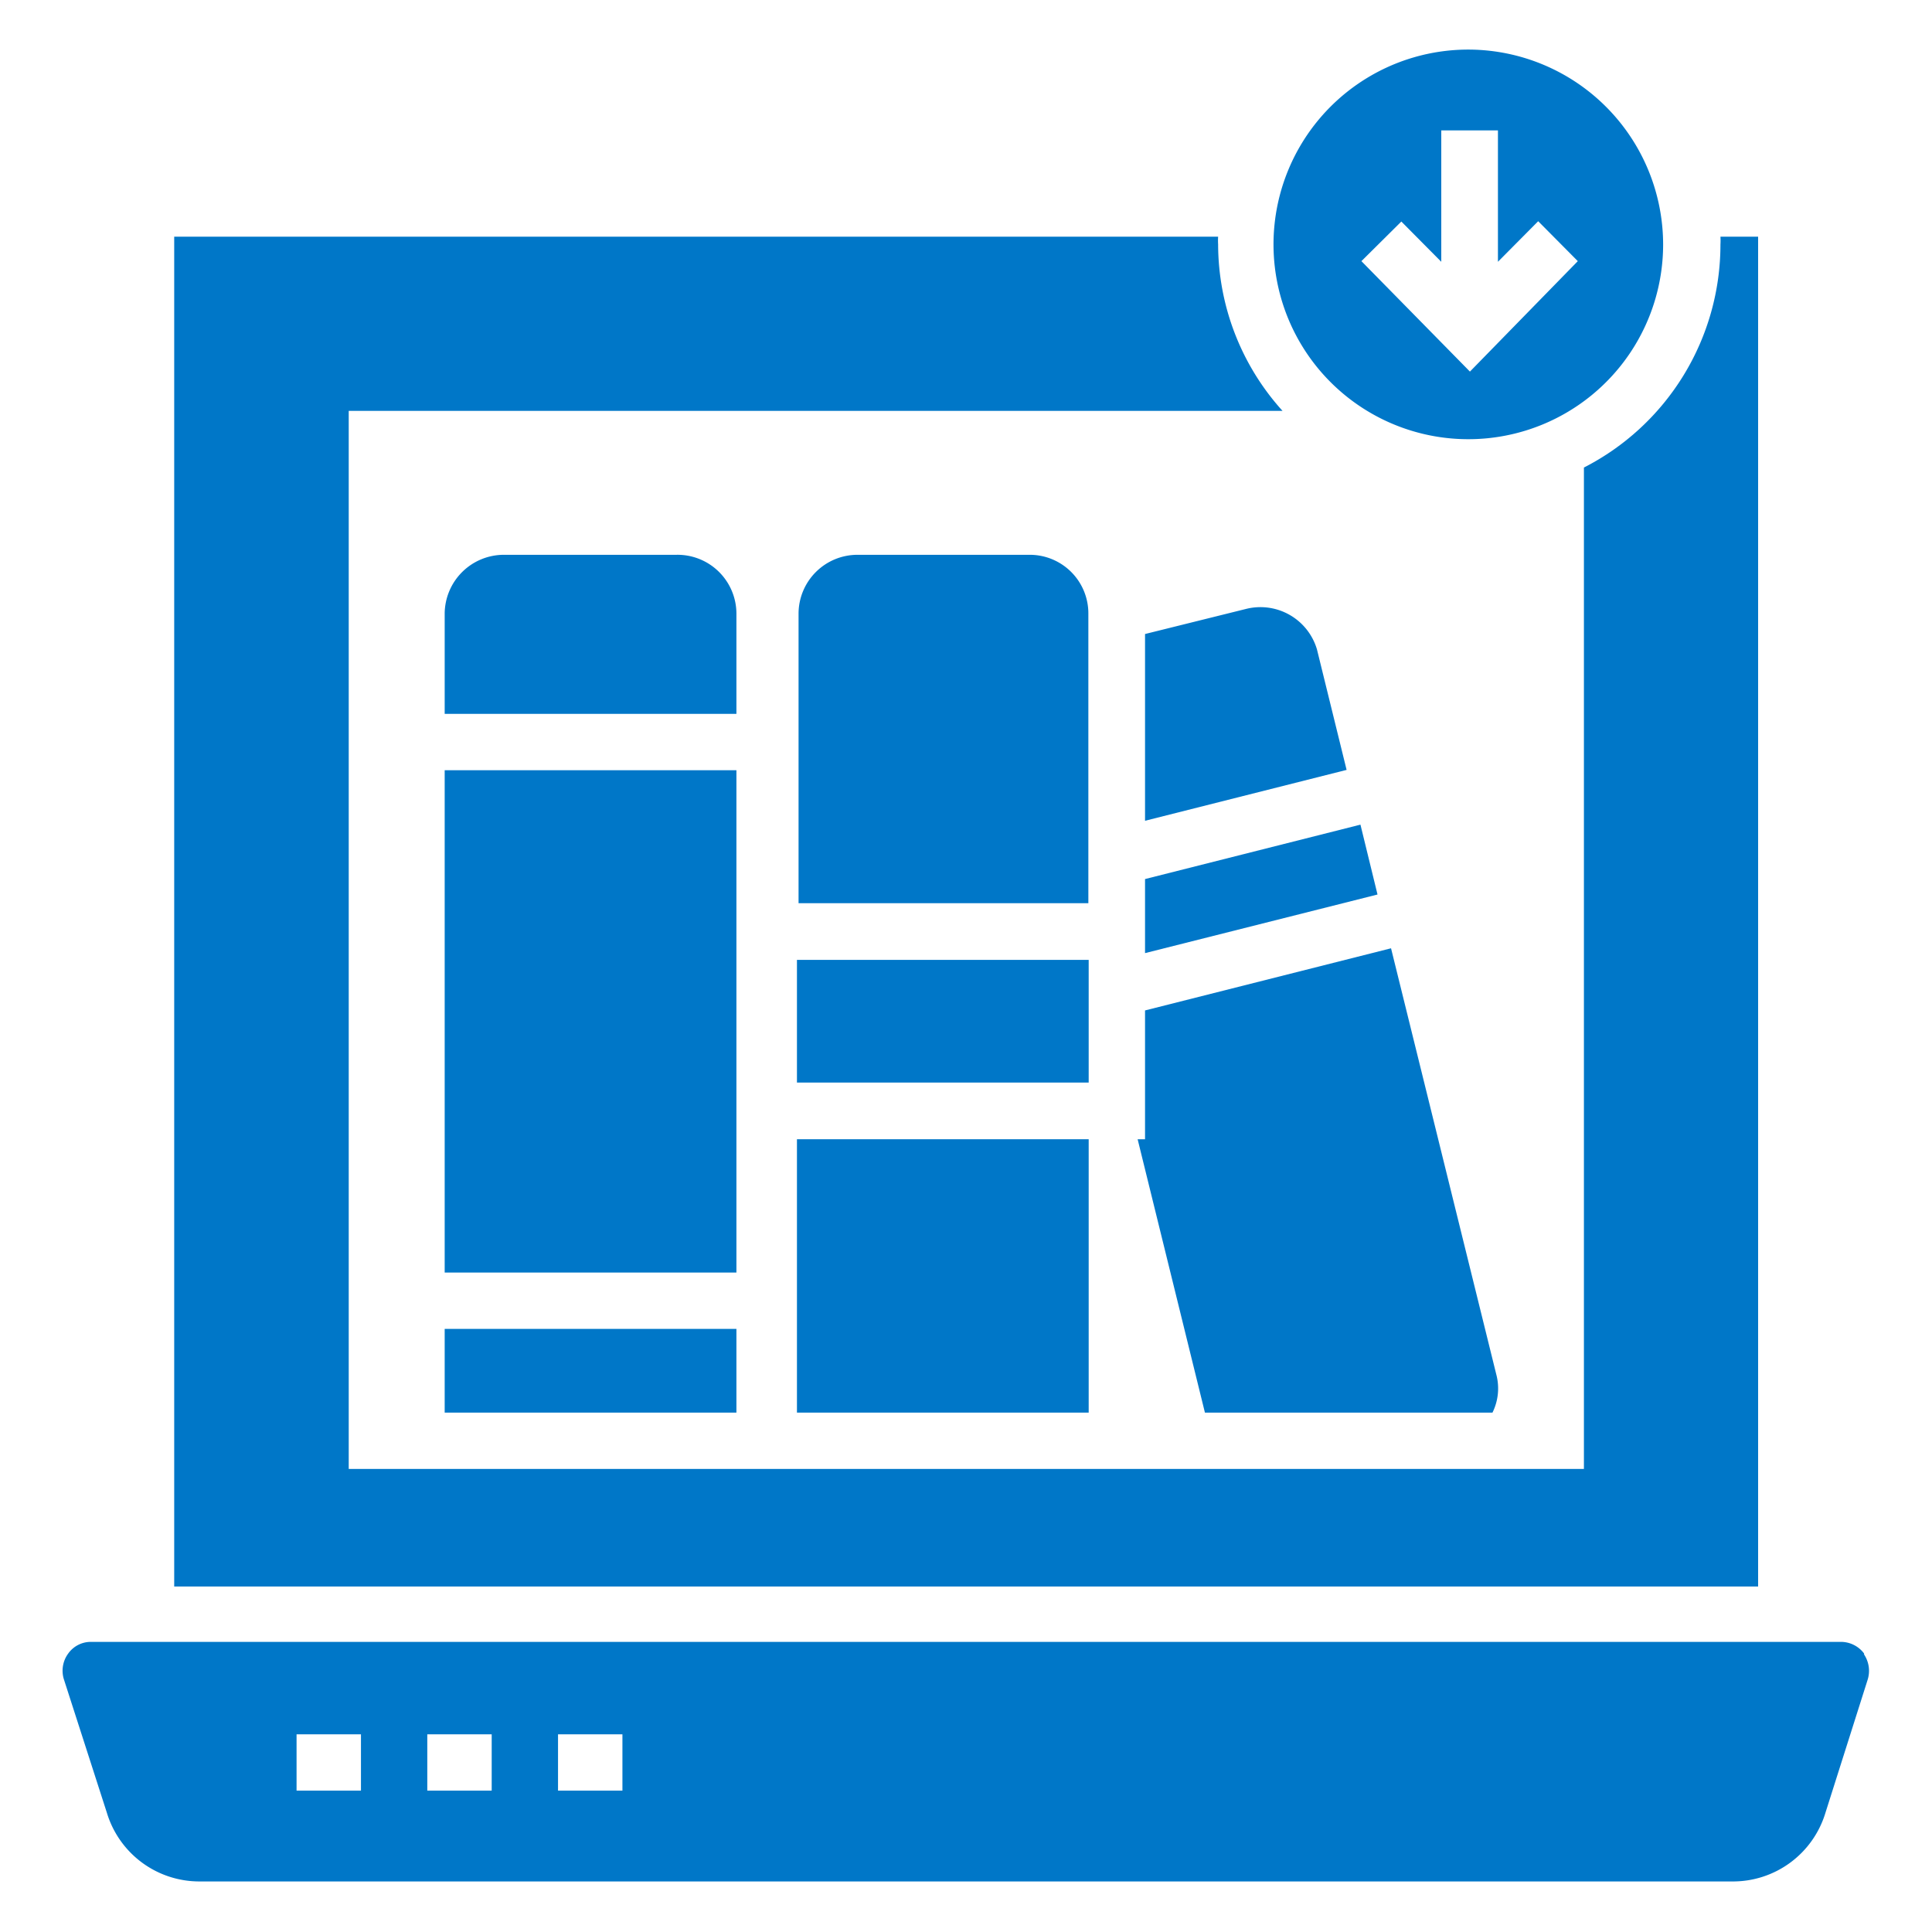 <?xml version="1.0" encoding="UTF-8"?>
<svg xmlns="http://www.w3.org/2000/svg" id="online-library" width="60" height="60" viewBox="0 0 60 60">
  <defs>
    <style>
      .cls-1 {
        fill: #0077c8;
      }
    </style>
  </defs>
  <g>
    <path class="cls-1" d="M53.43,7.35a1.93,1.93,0,0,1,0,.24,7.78,7.78,0,0,1-4.24,6.93v31.1H10.83V12.76h29a7.73,7.73,0,0,1-2-5.17,1.93,1.93,0,0,1,0-.24H5.41V49.27H54.6V7.35Zm4.46,44a.9.9,0,0,0-.71-.36H2.82a.86.86,0,0,0-.7.36.9.9,0,0,0-.14.79l1.34,4.16a3,3,0,0,0,2.89,2.13H53.78a3,3,0,0,0,2.91-2.13L58,52.17A.92.92,0,0,0,57.89,51.38ZM11.21,55.61h-2V53.86h2Zm4.06,0h-2V53.86h2Zm4.06,0h-2V53.86h2Z"></path>
    <path class="cls-1" d="M22.87,19.05v3.12H13.81V19.05a1.84,1.84,0,0,1,1.83-1.82H21A1.83,1.83,0,0,1,22.87,19.05Z"></path>
    <rect class="cls-1" x="13.81" y="23.92" width="9.06" height="15.6"></rect>
    <rect class="cls-1" x="13.81" y="41.27" width="9.06" height="2.6"></rect>
    <path class="cls-1" d="M41.82,23.91l-6.26,1.58v-5.8l3.14-.78a1.83,1.83,0,0,1,2.2,1.26Z"></path>
    <polygon class="cls-1" points="42.78 27.78 35.56 29.6 35.56 27.3 42.25 25.61 42.78 27.78"></polygon>
    <path class="cls-1" d="M46.35,43.87H37.42l-2.09-8.49h.23v-4l7.64-1.93,3.27,13.24A1.69,1.69,0,0,1,46.35,43.87Z"></path>
    <g>
      <path class="cls-1" d="M33.8,19.05v9h-9v-9a1.83,1.83,0,0,1,1.83-1.82H32A1.82,1.82,0,0,1,33.8,19.05Z"></path>
      <rect class="cls-1" x="24.75" y="29.81" width="9.06" height="3.81"></rect>
      <rect class="cls-1" x="24.75" y="35.38" width="9.06" height="8.49"></rect>
    </g>
    <path class="cls-1" d="M45.65,1.54a6.05,6.05,0,1,0,6,6.05A6.06,6.06,0,0,0,45.65,1.54Zm0,10L42.28,8.11l1.24-1.23,1.24,1.25V4.05h1.76V8.13l1.25-1.26L49,8.11Z"></path>
  </g>
</svg>
